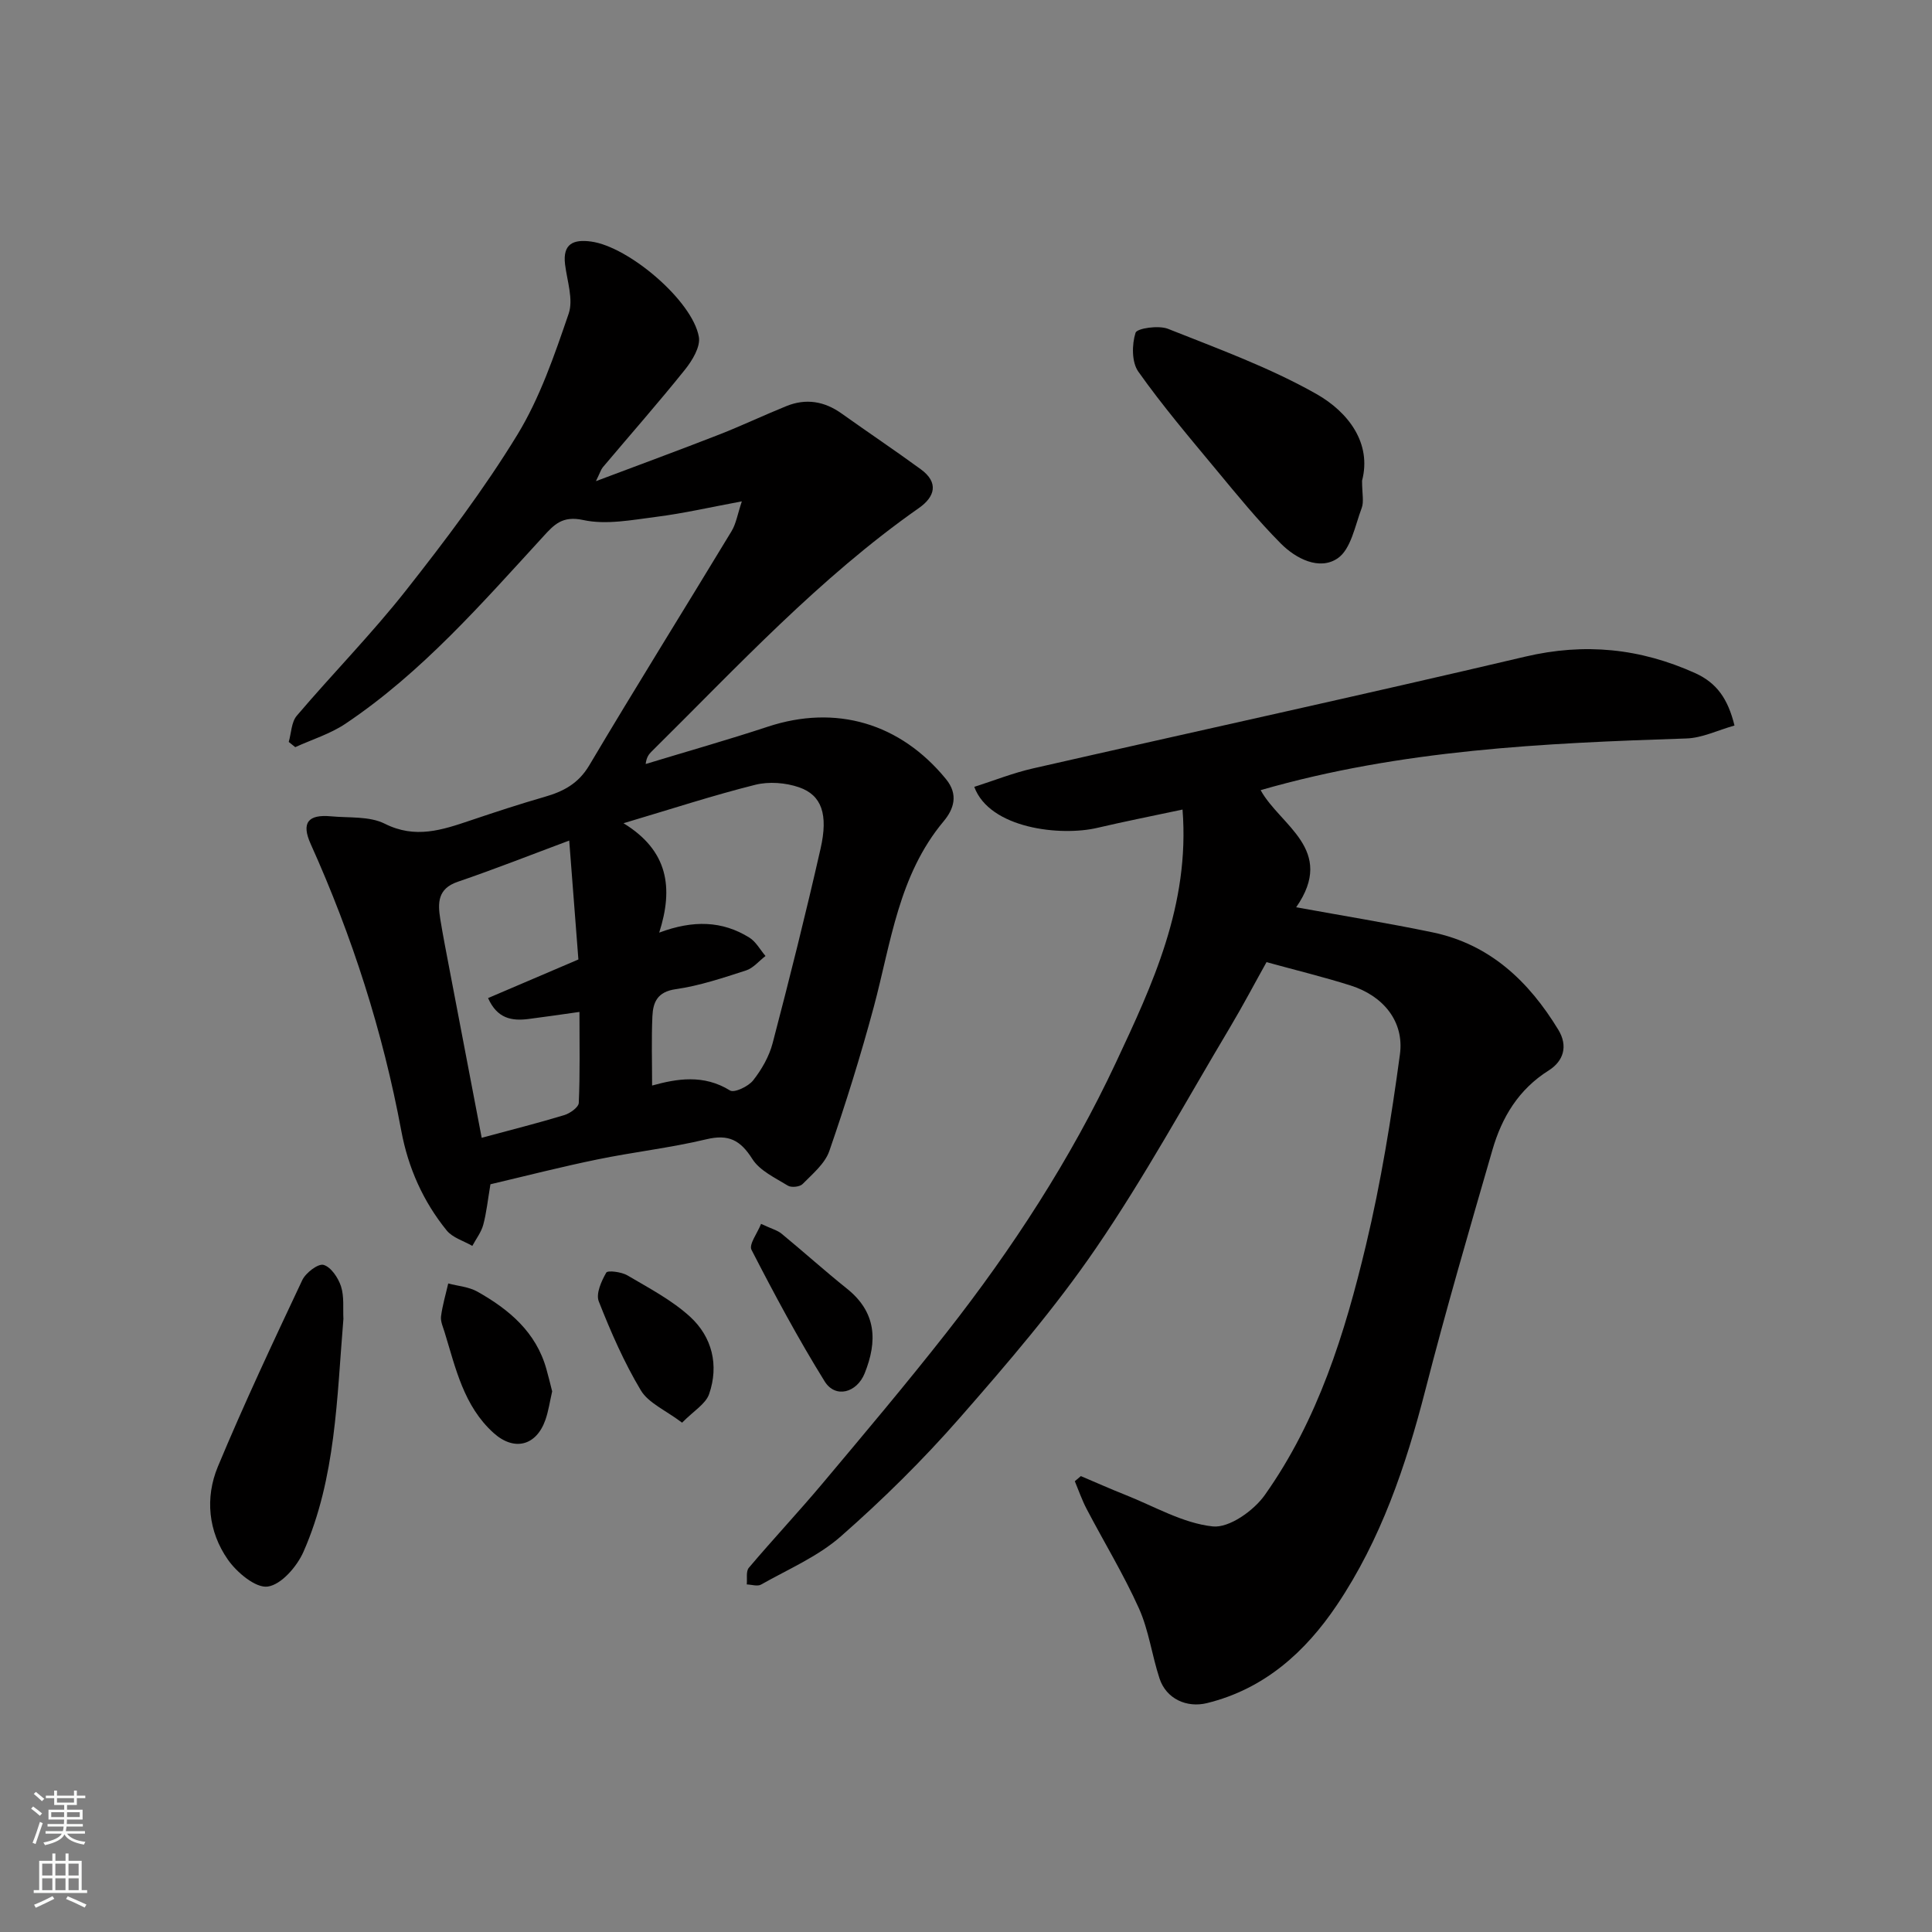 <svg enable-background="new 0 0 400 400" viewBox="0 0 400 400" xmlns="http://www.w3.org/2000/svg"><rect x="0" y="0" width="400" height="400" fill="#808080" stroke="none"/><g fill="#010000"><path d="m101.54 245.19c-.56 3.31-.82 5.93-1.5 8.43-.42 1.53-1.48 2.89-2.25 4.33-1.8-1.04-4.08-1.69-5.3-3.19-4.88-6.01-7.98-12.97-9.4-20.6-3.83-20.58-10.18-40.35-18.77-59.43-1.97-4.37-.56-6.16 4.21-5.72 3.75.35 7.96-.06 11.13 1.53 6.32 3.18 11.88 1.3 17.72-.67 5.08-1.71 10.17-3.39 15.32-4.87 3.92-1.12 7.04-2.73 9.31-6.56 9.65-16.26 19.67-32.3 29.46-48.48.94-1.56 1.23-3.51 2.12-6.16-6.56 1.22-12.07 2.49-17.66 3.2-5.05.64-10.41 1.71-15.21.66-4.33-.94-6.06 1.03-8.22 3.39-12.75 13.89-25.15 28.17-40.96 38.78-3.14 2.11-6.93 3.27-10.41 4.86-.45-.36-.9-.72-1.35-1.08.53-1.83.54-4.11 1.67-5.43 7.42-8.72 15.49-16.92 22.57-25.9 8.18-10.38 16.2-21 23.08-32.25 4.69-7.68 7.69-16.49 10.63-25.07 1.02-2.97-.32-6.8-.74-10.22-.53-4.32 1.79-5.22 5.39-4.73 7.8 1.05 20.99 12.26 22.31 19.73.37 2.06-1.37 4.92-2.89 6.81-5.5 6.86-11.32 13.46-16.99 20.19-.38.45-.55 1.08-1.43 2.88 9.23-3.48 17.38-6.47 25.47-9.63 4.7-1.84 9.27-4.01 13.96-5.91 4.07-1.65 7.88-1.01 11.46 1.55 5.44 3.88 11 7.6 16.39 11.54 3.75 2.75 2.91 5.69-.42 8.02-20.6 14.44-37.57 32.84-55.33 50.4-.57.56-1.07 1.2-1.23 2.59 8.44-2.57 16.93-4.97 25.3-7.73 14.07-4.64 27.4-.75 36.88 10.86 2.63 3.21 1.61 6.22-.5 8.74-9.34 11.17-10.89 25.14-14.46 38.45-2.7 10.04-5.8 19.99-9.2 29.81-.91 2.62-3.47 4.73-5.53 6.83-.57.59-2.33.78-3.04.34-2.63-1.62-5.83-3.09-7.37-5.53-2.48-3.91-4.92-5.18-9.53-4.07-7.44 1.78-15.1 2.63-22.6 4.18-7.47 1.53-14.87 3.43-22.09 5.13zm34.94-52.1c7.05-2.64 13.06-2.45 18.65 1.02 1.38.85 2.25 2.52 3.36 3.82-1.34 1.02-2.52 2.5-4.03 2.99-4.79 1.54-9.63 3.18-14.57 3.88-3.8.54-4.69 2.72-4.82 5.63-.21 4.71-.06 9.43-.06 14.32 5.09-1.41 10.65-2.38 16.13 1.02.88.55 3.8-.83 4.79-2.09 1.77-2.25 3.32-4.96 4.04-7.72 3.5-13.37 6.86-26.78 9.92-40.26 1.62-7.12.22-11.07-4.43-12.69-2.79-.97-6.27-1.24-9.12-.52-8.74 2.19-17.32 5-27.25 7.95 9.28 5.68 10.36 13.39 7.39 22.65zm-36.75 42.48c6.14-1.66 11.66-3.05 17.1-4.7 1.19-.36 2.96-1.62 3-2.53.27-6.06.14-12.14.14-18.83-4.07.57-7.3 1.05-10.54 1.46-3.44.44-6.48-.05-8.38-4.33 6.42-2.74 12.75-5.45 18.7-7.99-.65-8.45-1.26-16.28-1.9-24.62-7.85 2.93-15.4 5.91-23.07 8.53-4.21 1.43-4.16 4.4-3.62 7.76.55 3.37 1.21 6.73 1.85 10.09 2.25 11.8 4.51 23.61 6.72 35.16z"/><path d="m359.11 150.21c-3.51.99-6.71 2.58-9.95 2.68-29.58.97-59.09 2.32-88.16 10.7 4.01 7.33 15.67 12.3 7.36 24.25 9.85 1.79 19.08 3.29 28.22 5.19 11.88 2.47 19.93 10.12 26.04 20.15 2.1 3.44 1.05 6.53-1.97 8.44-6.25 3.93-9.71 9.71-11.66 16.46-4.79 16.55-9.62 33.09-13.9 49.77-4.04 15.72-9.22 30.95-18.3 44.46-6.52 9.7-15 17.37-26.89 20.3-4.2 1.03-8.45-.87-9.84-5.12-1.57-4.78-2.21-9.93-4.25-14.48-3.18-7.07-7.24-13.73-10.84-20.61-.96-1.83-1.64-3.81-2.44-5.73.42-.35.84-.71 1.25-1.06 3.08 1.3 6.13 2.67 9.24 3.9 5.99 2.37 11.88 5.86 18.07 6.52 3.39.36 8.48-3.25 10.78-6.51 11-15.52 16.59-33.5 20.94-51.74 3.1-12.98 5.24-26.24 7.03-39.48.92-6.82-3.45-12.12-10.2-14.26-5.55-1.76-11.21-3.13-17.42-4.84-2.39 4.27-4.87 8.99-7.6 13.57-9.11 15.27-17.65 30.94-27.67 45.59-8.48 12.41-18.37 23.92-28.29 35.25-7.6 8.68-15.89 16.86-24.56 24.47-4.76 4.19-10.92 6.81-16.53 9.99-.74.42-1.96 0-2.96-.03.12-1.17-.2-2.71.43-3.45 5-5.91 10.31-11.57 15.29-17.5 8.65-10.31 17.33-20.6 25.63-31.18 13.64-17.39 25.73-35.95 35.07-55.9 7.54-16.1 15.35-32.64 13.8-52.4-6.09 1.3-11.89 2.44-17.65 3.79-7.58 1.78-22.27.17-25.47-8.49 4.05-1.29 8.01-2.87 12.12-3.81 33.96-7.74 68.01-15.16 101.91-23.14 12.35-2.91 23.84-1.74 35.27 3.42 4.48 2.05 6.74 5.34 8.1 10.83z"/><path d="m282 99.52c0 2.7.42 4.36-.08 5.67-1.38 3.66-2.22 8.53-4.98 10.41-3.77 2.56-8.64.08-11.78-3.09-4.74-4.77-9.02-10.02-13.32-15.21-5.54-6.68-11.17-13.3-16.17-20.37-1.38-1.95-1.34-5.6-.57-8.03.3-.94 4.77-1.59 6.72-.82 10.39 4.13 21.02 8 30.71 13.48 6.66 3.77 11.5 10.22 9.47 17.96z"/><path d="m71.1 273.06c-1.37 16.44-1.55 32.94-8.26 48.2-1.34 3.06-4.59 6.82-7.4 7.22-2.5.36-6.41-2.92-8.27-5.59-4.05-5.8-4.75-12.79-2.06-19.25 5.43-13.03 11.45-25.82 17.47-38.6.71-1.51 3.27-3.47 4.4-3.16 1.54.43 3.04 2.67 3.62 4.44.69 2.14.38 4.6.5 6.74z"/><path d="m114.32 288.07c-.49 2.12-.76 4.08-1.4 5.9-1.89 5.39-6.48 6.55-10.74 2.7-6.16-5.56-7.83-13.36-10.12-20.82-.33-1.09-.88-2.25-.75-3.31.3-2.3.97-4.54 1.49-6.81 2.02.54 4.26.69 6.02 1.68 6.56 3.69 12.17 8.37 14.31 16.06.44 1.54.81 3.11 1.19 4.6z"/><path d="m141.22 294.55c-3.46-2.61-6.97-4.07-8.54-6.69-3.48-5.81-6.22-12.1-8.71-18.42-.63-1.6.54-4.2 1.55-5.96.3-.51 3.16-.15 4.39.58 4.47 2.64 9.2 5.11 12.98 8.57 4.55 4.18 5.99 10.02 3.93 15.98-.71 2.07-3.21 3.5-5.6 5.94z"/><path d="m157.57 253.39c2.19 1.03 3.38 1.32 4.23 2.02 4.56 3.75 8.95 7.71 13.56 11.4 6.11 4.89 6.34 10.85 3.66 17.52-1.62 4.03-6.06 5.26-8.29 1.66-5.47-8.82-10.39-17.99-15.14-27.23-.58-1.11 1.23-3.46 1.98-5.37z"/></g><path d="m6.44 374.46.42-.45c.65.47 1.27.95 1.85 1.44l-.45.49c-.65-.56-1.25-1.06-1.82-1.48m.93 7.33-.63-.26c.55-1.36 1.05-2.8 1.52-4.33.19.1.38.19.59.27-.46 1.29-.95 2.73-1.48 4.32m-.38-10.38.44-.42c.43.34 1.01.82 1.74 1.44l-.49.49c-.53-.51-1.09-1.01-1.69-1.51m2.5.35h1.72v-1.04h.59v1.04h3.52v-1.04h.59v1.04h1.75v.53h-1.75v1.42h-2.03v.97h3.22v2.03h-3.24c0 .35-.01.66-.03.93h3.32v.53h-3.37c-.03.27-.08.58-.15.94h3.96v.53h-3.71c.67.92 1.93 1.48 3.79 1.68-.13.24-.23.44-.29.59-2.13-.38-3.48-1.08-4.04-2.12-.43.97-1.77 1.72-4.03 2.23-.09-.19-.2-.37-.33-.55 2.1-.42 3.37-1.03 3.81-1.83h-3.36v-.53h3.58c.08-.29.13-.61.16-.94h-3.33v-.53h3.39c.02-.27.04-.58.04-.93h-3.23v-2.03h3.25v-.97h-2.07v-1.42h-1.73zm1.12 3.44v1h2.65c.01-.3.02-.44.01-.4v-.25-.35zm1.19-2h3.52v-.91h-3.52zm4.71 2h-2.63v.59c0 .15-.01.28-.01.4h2.64z" fill="#fafbfa"/><path d="m13.56 383.74h.63v1.52h2.72v6.07h1.13v.6h-11.06v-.6h1.13v-6.07h2.73v-1.52h.63v1.52h2.1v-1.52zm-2.69 8.83.38.56c-1.24.63-2.53 1.25-3.85 1.85-.1-.21-.21-.42-.34-.63 1.36-.55 2.63-1.15 3.81-1.78m-2.13-4.27h2.1v-2.45h-2.1zm0 3.04h2.1v-2.46h-2.1zm2.72-3.04h2.1v-2.45h-2.1zm0 3.04h2.1v-2.46h-2.1zm6.07 3.6c-1.41-.71-2.7-1.3-3.86-1.78l.35-.56c1.45.62 2.75 1.19 3.88 1.72zm-1.25-9.09h-2.1v2.45h2.1zm-2.09 5.49h2.1v-2.46h-2.1z" fill="#fafbfa"/></svg>
